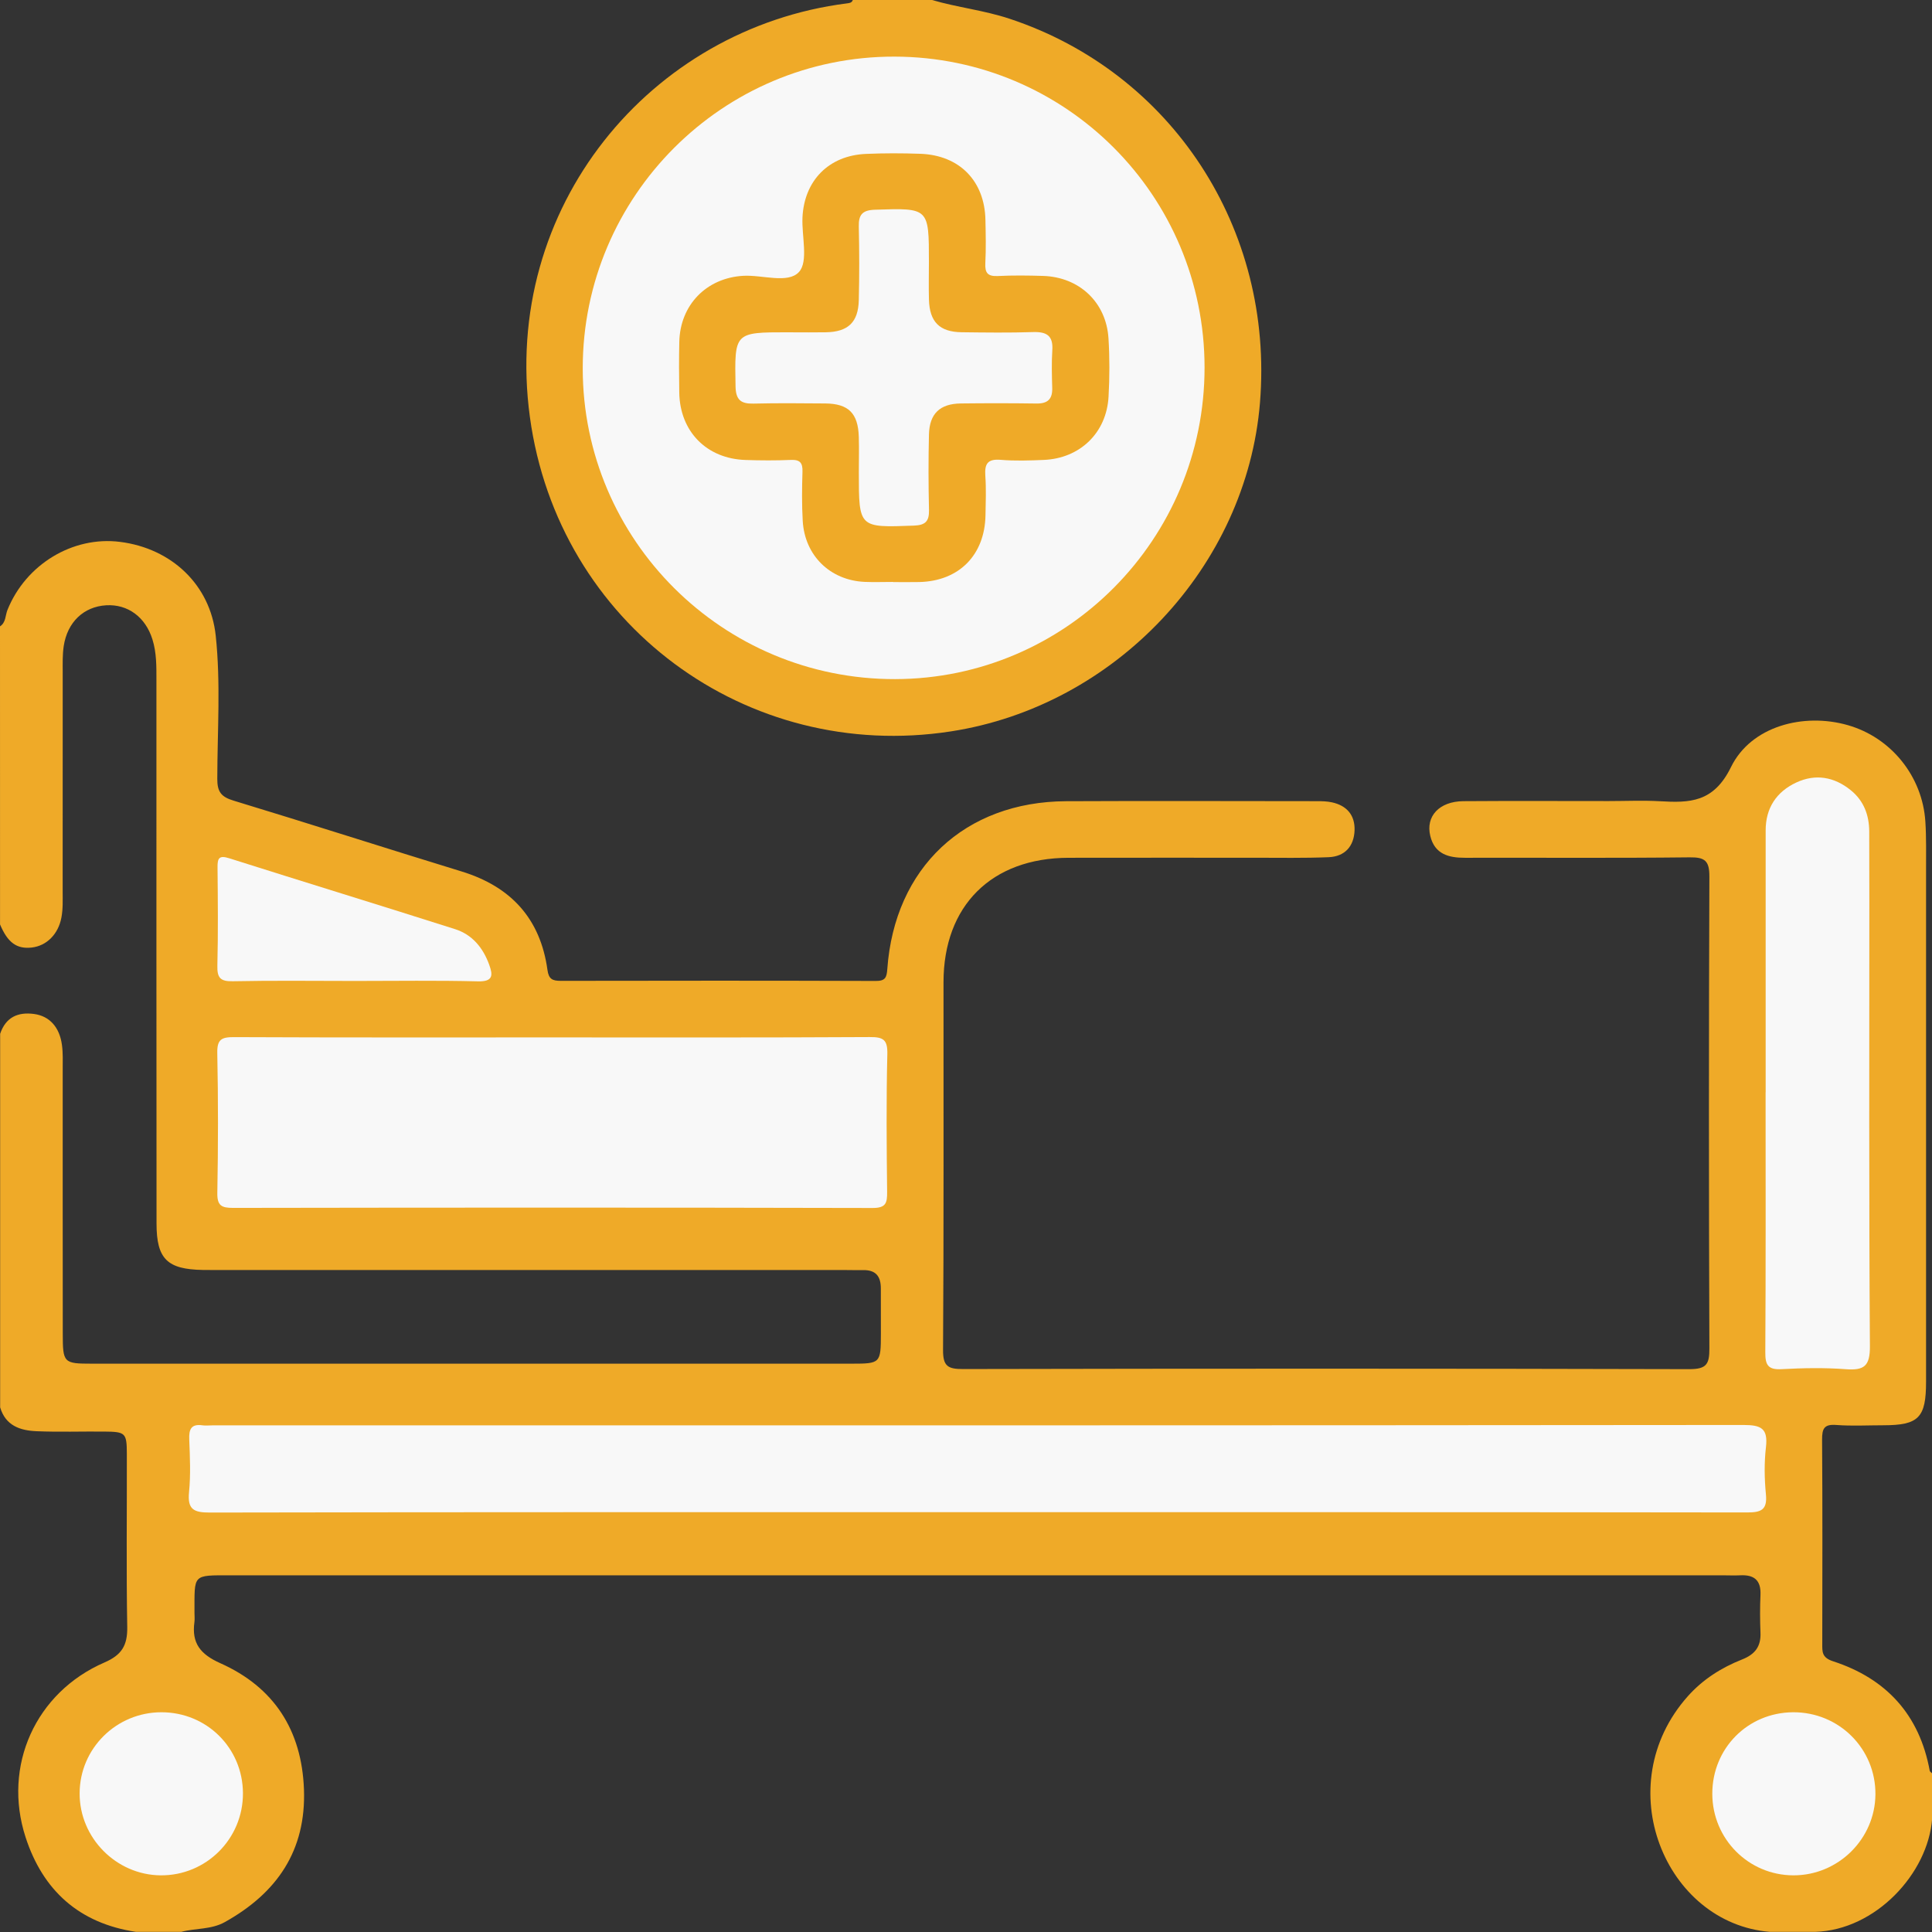 <svg width="92" height="92" viewBox="0 0 92 92" fill="none" xmlns="http://www.w3.org/2000/svg">
<rect x="0" y="0" width="92" height="92" fill="#333333" stroke="none"/>
<g clip-path="url(#clip0_143_63)">
<path d="M0 29.827C0.285 29.643 0.249 29.309 0.355 29.046C1.225 26.882 3.456 25.52 5.711 25.803C8.17 26.11 10.013 27.85 10.272 30.263C10.514 32.528 10.351 34.81 10.347 37.082C10.344 37.705 10.531 37.947 11.121 38.125C14.747 39.225 18.354 40.387 21.978 41.497C24.329 42.218 25.731 43.742 26.069 46.185C26.129 46.626 26.306 46.707 26.702 46.707C31.701 46.698 36.701 46.695 41.7 46.712C42.153 46.714 42.223 46.556 42.252 46.149C42.597 41.319 45.938 38.177 50.767 38.153C54.748 38.134 58.731 38.149 62.712 38.151C62.95 38.151 63.194 38.156 63.424 38.206C64.131 38.359 64.527 38.815 64.503 39.539C64.476 40.301 64.04 40.785 63.273 40.819C62.108 40.867 60.939 40.845 59.772 40.845C56.807 40.847 53.844 40.84 50.88 40.847C47.213 40.857 44.931 43.129 44.929 46.772C44.924 52.61 44.946 58.449 44.907 64.285C44.902 65.061 45.14 65.195 45.859 65.193C57.384 65.169 68.912 65.167 80.438 65.198C81.265 65.2 81.404 64.961 81.399 64.201C81.371 56.716 81.371 49.231 81.399 41.746C81.402 40.986 81.186 40.816 80.453 40.826C76.891 40.867 73.327 40.838 69.766 40.847C68.977 40.85 68.32 40.672 68.11 39.812C67.877 38.868 68.539 38.161 69.684 38.151C71.99 38.134 74.296 38.146 76.601 38.146C77.409 38.146 78.219 38.108 79.027 38.153C80.467 38.237 81.601 38.218 82.428 36.528C83.382 34.578 85.884 33.926 87.995 34.532C90.049 35.121 91.545 36.962 91.684 39.124C91.734 39.901 91.715 40.679 91.717 41.458C91.72 49.571 91.72 57.684 91.717 65.799C91.717 67.511 91.365 67.868 89.687 67.87C88.939 67.87 88.187 67.913 87.444 67.856C86.857 67.81 86.763 68.033 86.766 68.563C86.79 71.796 86.778 75.029 86.775 78.262C86.775 78.653 86.746 78.931 87.288 79.108C89.826 79.933 91.406 81.658 91.892 84.323C91.902 84.369 91.966 84.405 92.007 84.446C92.007 85.165 92.007 85.884 92.007 86.603C91.811 89.215 89.313 91.909 86.437 91.993C85.718 91.993 84.999 91.993 84.28 91.993C79.302 91.593 76.572 85.043 80.374 80.772C81.088 79.971 81.97 79.413 82.952 79.024C83.568 78.782 83.861 78.409 83.832 77.745C83.808 77.148 83.806 76.546 83.832 75.95C83.863 75.24 83.523 74.979 82.857 75.015C82.588 75.029 82.317 75.015 82.049 75.015C58.367 75.015 34.685 75.015 11.003 75.015C9.136 75.015 9.268 74.943 9.261 76.796C9.261 76.944 9.278 77.097 9.258 77.244C9.122 78.248 9.539 78.775 10.495 79.202C13.045 80.34 14.368 82.385 14.474 85.201C14.582 88.127 13.187 90.145 10.706 91.528C10.054 91.892 9.316 91.811 8.631 91.993C7.912 91.993 7.193 91.993 6.474 91.993C3.78 91.59 2.042 90.028 1.218 87.487C0.115 84.091 1.692 80.59 4.973 79.166C5.798 78.809 6.073 78.353 6.059 77.483C6.011 74.734 6.047 71.983 6.04 69.231C6.037 68.23 5.977 68.179 4.964 68.17C3.887 68.16 2.811 68.198 1.735 68.153C0.949 68.119 0.264 67.885 0.007 67.017C0.007 61.087 0.007 55.158 0.007 49.229C0.271 48.445 0.844 48.181 1.62 48.284C2.361 48.383 2.838 48.917 2.95 49.761C3.003 50.147 2.986 50.537 2.986 50.928C2.986 55.12 2.984 59.309 2.989 63.501C2.989 64.898 3.027 64.937 4.369 64.937C16.434 64.939 28.497 64.939 40.562 64.937C41.926 64.937 41.945 64.913 41.947 63.515C41.95 62.796 41.942 62.077 41.945 61.361C41.947 60.771 41.7 60.467 41.089 60.481C40.761 60.488 40.43 60.476 40.102 60.476C30.282 60.476 20.463 60.476 10.646 60.476C10.318 60.476 9.987 60.479 9.659 60.474C7.964 60.445 7.454 59.954 7.454 58.262C7.444 49.641 7.451 41.02 7.449 32.399C7.449 31.74 7.459 31.081 7.257 30.441C6.924 29.381 6.083 28.763 5.055 28.823C3.981 28.888 3.207 29.628 3.034 30.767C2.972 31.184 2.986 31.603 2.986 32.023C2.986 35.495 2.986 38.968 2.984 42.441C2.984 42.861 3.003 43.28 2.924 43.695C2.775 44.486 2.222 45.039 1.512 45.121C0.798 45.202 0.364 44.886 0.002 44.02C0 39.292 0 34.561 0 29.827Z" fill="#EFAA28"/>
<path d="M44.382 0C45.595 0.355 46.856 0.489 48.064 0.889C55.8 3.447 60.675 10.896 59.999 19.176C59.362 26.98 53.113 33.621 45.276 34.829C35.562 36.327 26.579 29.724 25.233 19.859C23.869 9.879 30.968 1.347 40.329 0.161C40.449 0.146 40.564 0.137 40.61 -0.002C41.868 0 43.126 0 44.382 0Z" fill="#EFAA28"/>
<path d="M46.547 72.009C34.362 72.009 22.179 72.002 9.994 72.026C9.223 72.028 8.921 71.877 9.002 71.053C9.084 70.224 9.045 69.378 9.012 68.541C8.992 68.052 9.11 67.796 9.647 67.873C9.793 67.894 9.946 67.875 10.095 67.875C34.402 67.875 58.71 67.88 83.02 67.856C83.866 67.856 84.196 68.019 84.093 68.913C84.007 69.651 84.019 70.413 84.091 71.154C84.165 71.904 83.861 72.024 83.187 72.021C70.974 72.004 58.76 72.009 46.547 72.009Z" fill="#F8F8F8"/>
<path d="M26.325 49.401C31.354 49.401 36.382 49.413 41.413 49.384C42.062 49.379 42.271 49.506 42.254 50.201C42.201 52.385 42.22 54.571 42.244 56.756C42.249 57.288 42.189 57.526 41.544 57.523C31.397 57.499 21.249 57.502 11.101 57.519C10.543 57.519 10.337 57.411 10.349 56.797C10.39 54.583 10.392 52.366 10.347 50.154C10.332 49.494 10.546 49.384 11.149 49.387C16.206 49.41 21.266 49.401 26.325 49.401Z" fill="#F8F8F8"/>
<path d="M84.079 52.016C84.079 47.858 84.079 43.702 84.079 39.543C84.079 38.477 84.592 37.705 85.534 37.264C86.454 36.833 87.348 36.993 88.134 37.631C88.755 38.134 89.011 38.822 89.011 39.608C89.014 40.715 89.016 41.82 89.016 42.928C89.016 49.986 88.995 57.044 89.043 64.105C89.05 65.059 88.764 65.265 87.894 65.2C86.883 65.124 85.86 65.143 84.846 65.198C84.204 65.234 84.057 65.013 84.062 64.4C84.088 60.273 84.076 56.145 84.076 52.016C84.079 52.016 84.079 52.016 84.079 52.016Z" fill="#F8F8F8"/>
<path d="M16.918 46.712C14.972 46.712 13.026 46.686 11.082 46.726C10.476 46.738 10.337 46.549 10.351 45.976C10.39 44.421 10.373 42.863 10.359 41.307C10.354 40.878 10.423 40.713 10.912 40.869C14.495 42.005 18.09 43.105 21.673 44.246C22.488 44.505 23.004 45.135 23.294 45.935C23.476 46.434 23.49 46.75 22.757 46.731C20.811 46.681 18.862 46.712 16.918 46.712Z" fill="#F8F8F8"/>
<path d="M7.684 81.536C9.841 81.534 11.557 83.235 11.569 85.385C11.581 87.561 9.817 89.321 7.646 89.302C5.527 89.282 3.78 87.509 3.792 85.39C3.801 83.259 5.539 81.538 7.684 81.536Z" fill="#F8F8F8"/>
<path d="M81.538 85.421C81.534 83.257 83.223 81.551 85.383 81.536C87.569 81.524 89.323 83.271 89.306 85.448C89.289 87.573 87.532 89.306 85.402 89.302C83.264 89.299 81.543 87.569 81.538 85.421Z" fill="#F8F8F8"/>
<path d="M57.36 17.496C57.365 25.676 50.772 32.32 42.63 32.339C34.424 32.358 27.749 25.719 27.749 17.539C27.749 9.345 34.412 2.682 42.592 2.696C50.762 2.711 57.356 9.316 57.36 17.496Z" fill="#F8F8F8"/>
<path d="M42.52 27.711C42.072 27.711 41.621 27.728 41.173 27.709C39.529 27.634 38.319 26.455 38.225 24.801C38.18 24.025 38.189 23.246 38.213 22.469C38.227 22.047 38.103 21.882 37.66 21.901C36.943 21.932 36.224 21.928 35.505 21.904C33.65 21.846 32.377 20.549 32.346 18.699C32.334 17.892 32.329 17.084 32.348 16.276C32.387 14.517 33.643 13.235 35.39 13.134C36.305 13.081 37.525 13.525 38.048 12.95C38.503 12.449 38.172 11.245 38.213 10.356C38.295 8.595 39.471 7.404 41.233 7.329C42.098 7.291 42.968 7.293 43.836 7.324C45.693 7.394 46.887 8.619 46.925 10.466C46.94 11.154 46.956 11.845 46.92 12.53C46.896 12.995 47.033 13.168 47.517 13.144C48.234 13.108 48.953 13.117 49.672 13.139C51.397 13.194 52.677 14.395 52.785 16.111C52.843 17.034 52.84 17.968 52.788 18.891C52.692 20.609 51.431 21.827 49.708 21.901C49.02 21.93 48.327 21.954 47.644 21.896C47.021 21.846 46.882 22.095 46.92 22.656C46.964 23.282 46.94 23.912 46.928 24.54C46.892 26.436 45.664 27.672 43.778 27.716C43.359 27.725 42.939 27.718 42.522 27.718C42.52 27.716 42.52 27.713 42.52 27.711Z" fill="#EFAA28"/>
<path d="M37.71 15.825C38.249 15.825 38.788 15.833 39.328 15.823C40.382 15.804 40.869 15.351 40.895 14.294C40.924 13.127 40.921 11.957 40.895 10.79C40.881 10.222 41.068 10.006 41.662 9.987C44.236 9.903 44.234 9.886 44.234 12.475C44.234 13.074 44.219 13.673 44.236 14.272C44.267 15.329 44.742 15.806 45.787 15.821C46.925 15.835 48.064 15.85 49.2 15.813C49.842 15.794 50.156 15.986 50.11 16.676C50.072 17.273 50.089 17.875 50.106 18.471C50.122 19.011 49.885 19.224 49.351 19.215C48.152 19.198 46.954 19.198 45.758 19.212C44.758 19.224 44.26 19.696 44.236 20.693C44.207 21.889 44.21 23.09 44.238 24.286C44.25 24.823 44.068 25.01 43.517 25.029C40.897 25.127 40.897 25.142 40.897 22.503C40.897 21.935 40.912 21.364 40.895 20.796C40.861 19.675 40.401 19.222 39.296 19.212C38.158 19.203 37.02 19.191 35.883 19.219C35.282 19.234 35.038 19.044 35.026 18.4C34.977 15.823 34.958 15.823 37.528 15.823C37.59 15.825 37.65 15.825 37.71 15.825Z" fill="#F8F8F8"/>
</g>
<defs>
<clipPath id="clip0_143_63">
<rect width="92" height="92" fill="white"/>
</clipPath>
</defs>
</svg>
